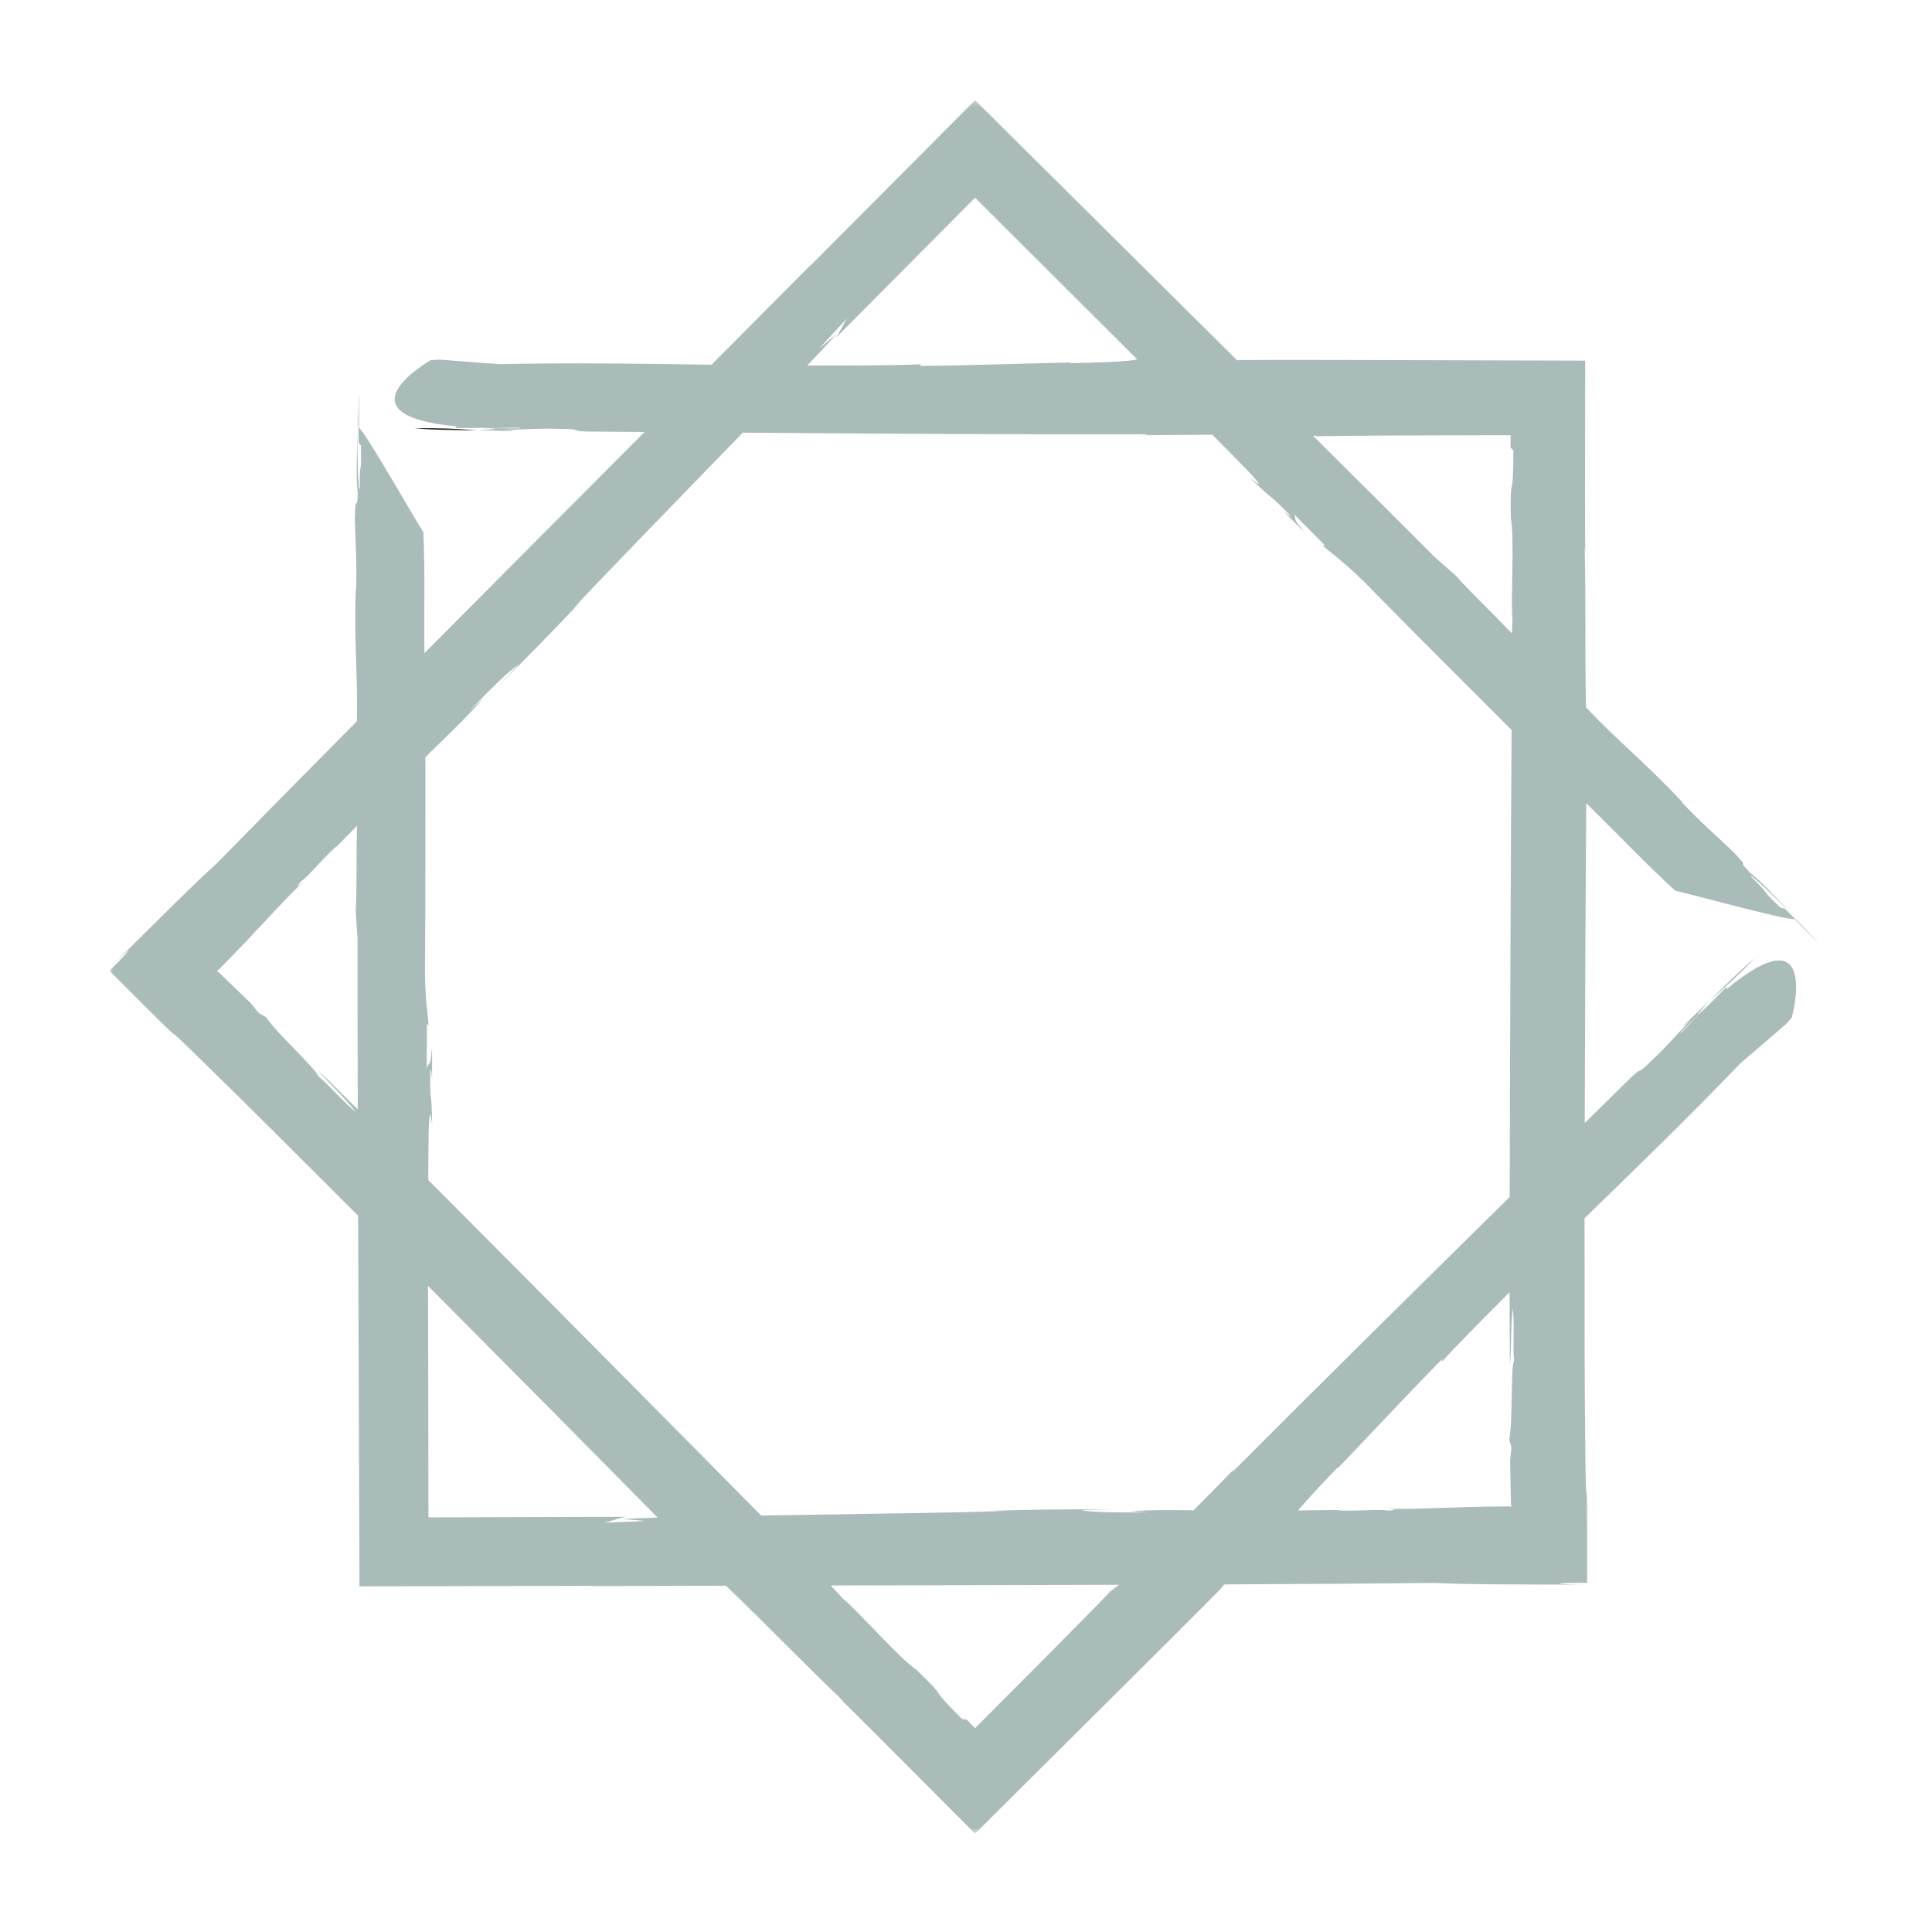 <?xml version="1.0" encoding="UTF-8"?>
<svg width="300px" height="300px" viewBox="0 0 300 300" version="1.1" xmlns="http://www.w3.org/2000/svg" xmlns:xlink="http://www.w3.org/1999/xlink">
    <title>Kosher</title>
    <defs>
        <polygon id="path-1" points="0 0.275 265.366 0.275 265.366 269.443 0 269.443"></polygon>
    </defs>
    <g id="Kosher" stroke="none" stroke-width="1" fill="none" fill-rule="evenodd">
        <g id="Group-24" transform="translate(17, 15)">
            <path d="M255.523,133.78 C253.767,135.158 251.046,137.842 248.455,140.368 C250.607,138.581 252.78,136.567 255.523,133.78" id="Fill-1" fill="#AABCB9"></path>
            <path d="M248.401,140.415 C248.393,140.425 248.375,140.445 248.365,140.456 C248.4,140.422 248.426,140.397 248.455,140.368 C248.434,140.386 248.418,140.401 248.401,140.415" id="Fill-3" fill="#AABCB9"></path>
            <path d="M263.726,129.387 C263.083,128.751 262.351,128.028 261.607,127.293 C262.307,128.004 263.024,128.722 263.726,129.387" id="Fill-5" fill="#AABCB9"></path>
            <path d="M112.769,37.475 C112.72,37.524 112.662,37.582 112.615,37.63 C112.663,37.595 112.715,37.539 112.769,37.475" id="Fill-7" fill="#262626"></path>
            <path d="M30.24,121.784 C30.303,121.725 30.363,121.668 30.413,121.619 C30.354,121.674 30.298,121.728 30.24,121.784" id="Fill-9" fill="#AABCB9"></path>
            <g id="Group-13" transform="translate(0, 0.282)">
                <mask id="mask-2" fill="white">
                    <use xlink:href="#path-1"></use>
                </mask>
                <g id="Clip-12"></g>
                <path d="M217.695,209.443 L217.486,211.519 C217.521,213.303 217.55,214.78 217.575,216.008 C217.587,216.622 217.599,217.175 217.609,217.671 C217.614,217.92 217.619,218.154 217.624,218.377 C217.628,218.437 217.633,218.408 217.637,218.43 C217.67,218.5 217.687,218.554 217.695,218.583 C217.707,218.64 217.677,218.624 217.641,218.691 C217.612,218.684 217.569,218.673 217.512,218.659 C217.489,218.654 217.462,218.649 217.432,218.643 L217.39,218.636 L217.368,218.633 L217.357,218.631 L217.353,218.631 L217.284,218.63 L217.115,218.629 C207.832,218.681 203.344,219.14 198.201,218.988 C199.081,219.022 200.596,219.202 198.375,219.282 C197.959,218.982 191.873,219.497 190.683,219.194 C189.382,219.215 186.499,219.213 184.56,219.272 C186.056,217.459 189.207,214.128 190.725,212.577 L190.71,212.731 C194.028,209.306 201.388,201.391 206.913,195.781 L206.87,196.173 C209.531,193.288 213.744,189.041 217.413,185.372 C217.418,190.227 217.433,194.145 217.46,196.668 C217.718,194.636 217.544,189.757 217.95,187.903 C218.177,192.081 217.87,194.055 218.109,195.897 C217.505,197.501 217.965,205.08 217.353,208.245 L217.695,209.443 Z M172.327,231.56 C172.6,231.273 172.856,231.004 173.106,230.744 C173.14,230.743 173.175,230.743 173.21,230.743 L172.327,231.56 Z M146.358,241.064 C142.511,244.928 137.765,249.697 134.409,253.068 C134.353,253.012 134.307,252.962 134.278,252.926 C133.579,252.213 133.157,251.782 133.111,251.735 L132.406,251.66 C126.332,245.594 130.999,249.533 125.309,243.998 C122.669,242.248 116.034,234.63 113.858,232.927 C113.91,232.933 112.724,231.719 112.012,230.911 C126.318,230.882 141.865,230.853 156.746,230.805 C156.045,231.383 155.676,231.623 155.316,231.885 C155.709,231.599 151.664,235.715 146.358,241.064 L146.358,241.064 Z M76.62,221.166 C77.328,221.169 79.373,220.32 80.226,220.246 C75.388,220.261 63.301,220.296 49.532,220.336 C49.513,209.009 49.492,196.565 49.475,186.073 L49.475,184.401 C62.468,197.456 76.1,211.215 85.121,220.372 C82.687,220.44 80.793,220.511 79.673,220.586 L83.193,220.901 L76.62,221.166 Z M32.488,151.908 C31.78,150.347 26.096,145.312 24.292,142.643 L23.202,142.037 L21.882,140.421 C20.596,139.184 19.531,138.161 18.645,137.31 C18.201,136.884 17.803,136.502 17.445,136.157 C17.265,135.985 17.096,135.823 16.935,135.669 C16.889,135.63 16.906,135.653 16.889,135.642 C16.816,135.615 16.765,135.59 16.74,135.574 C16.69,135.542 16.723,135.532 16.701,135.459 C16.727,135.443 16.764,135.421 16.815,135.39 C16.834,135.378 16.856,135.363 16.882,135.345 L16.918,135.32 L16.935,135.307 L16.945,135.3 L16.947,135.299 L16.996,135.251 L17.117,135.131 C23.646,128.528 26.494,125.031 30.239,121.501 C29.594,122.099 28.39,123.047 29.906,121.419 C30.413,121.336 34.352,116.669 35.408,116.042 C36.057,115.371 37.291,114.133 38.428,112.963 C38.307,118.317 38.445,122.159 38.24,126.251 L38.518,130.486 C38.504,135.943 38.52,145.581 38.552,156.994 C35.974,154.426 33.865,152.336 32.402,150.905 C33.656,152.523 37.229,155.85 38.254,157.449 C35.138,154.654 33.96,153.042 32.488,151.908 L32.488,151.908 Z M55.879,95.072 C59.192,91.723 61.956,88.915 63.551,87.895 L60.219,91.403 C65.736,85.871 69.048,82.522 73.5,77.765 L71.848,79.4 C75.243,75.656 87.845,62.741 98.329,51.905 C119.093,52.059 139.678,52.202 160.906,52.161 C161.564,52.263 160.78,52.259 159.945,52.306 C163.877,52.257 167.607,52.239 171.252,52.223 C173.69,54.681 175.597,56.616 176.773,57.83 C180.36,61.665 177.086,58.852 177.009,58.845 C181.608,63.278 179.194,60.557 183.014,64.416 C184.022,65.504 182.622,64.374 182.001,63.816 C183.71,65.473 185.193,67.11 185.426,67.135 C183.402,64.949 184.57,65.564 183.859,64.493 L188.774,69.457 L188.38,69.412 C189.476,70.519 191.651,71.728 196.409,76.674 C203.237,83.629 210.657,90.983 217.721,98.072 C217.63,110.821 217.465,145.286 217.422,170.587 C203.167,184.633 189.02,198.594 174.573,213.096 C174.035,213.489 174.593,212.937 175.151,212.314 C172.804,214.72 170.544,217.006 168.335,219.236 C164.634,219.189 161.718,219.148 158.468,219.383 L161.379,219.546 C156.669,219.572 152.73,219.603 150.88,219.197 L155.716,219.072 C147.904,219.082 143.192,219.109 136.682,219.325 L139.005,219.336 C133.997,219.581 116.191,219.8 101.186,220.048 C91.441,210.169 67,185.496 49.501,167.946 C49.515,164.632 49.535,162.035 49.561,160.395 C49.736,155.147 50.062,159.452 50.112,159.511 C49.994,153.124 49.777,156.755 49.804,151.325 C49.861,149.843 50.052,151.632 50.096,152.466 C50.059,150.086 50.169,147.879 50.021,147.697 C49.907,150.673 49.516,149.413 49.262,150.673 L49.296,143.688 L49.542,143.998 C49.55,142.44 48.867,140.048 49,133.186 C49.092,123.213 49.041,112.503 49.061,102.284 C49.169,102.178 49.276,102.073 49.382,101.968 C49.388,102.135 49.394,102.302 49.4,102.47 C49.401,102.306 49.401,102.129 49.401,101.95 C52.939,98.475 55.467,96.118 58.053,93.128 L55.879,95.072 Z M110.207,38.828 L114.668,33.993 C114.164,34.491 113.32,36.536 112.769,37.193 C116.175,33.767 124.695,25.196 134.409,15.425 C142.432,23.422 151.246,32.206 158.676,39.613 C158.979,39.916 159.274,40.211 159.573,40.509 C158.783,40.871 151.928,41.077 149.118,41.107 L149.238,41.008 C144.469,41.085 133.668,41.477 125.794,41.537 L126.102,41.29 C121.49,41.477 114.03,41.478 108.36,41.47 C110.454,39.266 112.058,37.547 112.92,36.562 L110.207,38.828 Z M175.551,40.693 C175.409,40.697 175.276,40.7 175.139,40.704 C175.13,40.694 175.12,40.685 175.111,40.677 L175.551,40.693 Z M200.633,52.336 C206.086,52.324 212.815,52.308 217.571,52.297 C217.57,52.376 217.568,52.444 217.563,52.49 C217.553,53.488 217.546,54.092 217.546,54.158 L217.991,54.709 C217.997,63.293 217.482,57.208 217.592,65.144 C218.221,68.249 217.526,78.328 217.861,81.071 C217.834,81.038 217.816,82.097 217.777,83.073 C214.277,79.433 211.568,76.894 208.921,73.969 L205.731,71.171 C201.864,67.284 194.991,60.434 186.848,52.337 C187.25,52.393 187.525,52.447 187.809,52.492 C187.328,52.417 193.099,52.367 200.633,52.336 L200.633,52.336 Z M251.066,138.332 L251.107,137.943 L248.464,140.631 C245.181,143.742 243.904,145.423 243.947,145.032 L248.349,140.673 C245.086,143.834 247.236,141.499 248.364,140.174 C247.006,141.499 245.683,142.78 244.562,143.794 C243.996,144.495 245.1,143.401 245.637,142.939 C243.971,144.729 241.728,147.299 239.543,149.323 C236.237,152.596 239.051,149.251 235.194,153.07 C233.149,155.088 231.113,157.096 229.077,159.101 C229.124,140.834 229.214,121.878 229.31,109.448 C234.178,114.194 239.14,119.439 243.174,123.056 C244.023,123.137 261.163,127.858 261.619,127.401 C263.264,129.062 264.899,130.714 265.366,131.256 C265.048,130.723 261.85,127.423 260.063,125.759 L259.521,125.706 C255.463,121.82 258.736,124.629 254.843,120.77 C254.836,120.363 258.447,123.888 261.608,127.011 C258.802,124.159 256.13,121.194 254.759,120.262 C252.184,117.52 255.299,120.313 252.182,117.025 C249.843,114.804 246.651,112.003 244.15,109.264 L244.231,109.276 C238.331,102.98 234.514,100.077 229.273,94.557 C229.092,86.397 229.275,77.151 229.06,69.641 L229.155,70.536 C229.126,68.757 229.116,65.432 229.118,61.126 C229.127,55.382 229.138,48.328 229.15,40.718 C217.913,40.686 205.298,40.652 194.473,40.621 C186.037,40.599 178.886,40.591 175.06,40.625 C160.674,26.346 145.192,10.978 134.409,0.275 C120.457,14.29 113.02,21.761 108.682,26.118 L109.236,25.503 C104.792,29.985 99.42,35.387 93.482,41.352 C83.555,41.203 71.449,41.02 60.594,41.266 L51.27,40.562 L49.905,40.632 C49.905,40.632 34.888,49.129 53.951,50.938 L53.648,51.185 L57.416,51.153 C61.938,51.275 64.029,50.989 63.722,51.235 L57.527,51.205 C62.07,51.276 58.898,51.407 57.164,51.546 C59.061,51.57 60.902,51.6 62.412,51.675 C63.307,51.581 61.754,51.573 61.047,51.519 C63.491,51.433 66.894,51.201 69.87,51.315 C74.523,51.338 70.167,51.714 75.595,51.74 C78.101,51.757 80.591,51.775 83.084,51.793 C72.161,62.761 60.189,74.778 48.903,86.141 C48.835,79.522 49.015,72.57 48.73,67.322 C48.187,66.663 39.405,51.206 38.759,51.206 C38.771,48.868 38.783,46.545 38.836,45.831 C38.684,46.433 38.612,51.027 38.698,53.467 L39.044,53.888 C39.166,59.505 38.839,55.204 38.862,60.687 C38.579,60.978 38.519,55.934 38.491,51.49 C38.459,55.49 38.252,59.475 38.562,61.105 C38.445,64.865 38.216,60.687 38.095,65.216 C38.179,68.441 38.456,72.678 38.288,76.383 L38.238,76.318 C37.966,84.715 38.573,89.436 38.423,96.704 C30.16,105.043 22.639,112.666 16.669,118.775 C14.755,120.496 12.557,122.621 10.356,124.783 C6.876,128.228 3.365,131.704 0.342,134.699 C2.374,132.747 3.091,132.14 2.938,132.379 C2.783,132.62 1.767,133.7 0.272,135.187 C0.156,135.304 0.04,135.419 -5.56701031e-05,135.459 C2.553,138.012 4.488,139.946 5.959,141.418 C7.315,142.762 8.245,143.682 8.892,144.323 C9.68,145.086 9.798,145.163 9.929,145.248 C10.19,145.418 10.507,145.616 16.358,151.385 C20.739,155.65 29.01,163.885 38.605,173.496 C38.681,193.843 38.762,215.787 38.819,231.049 C58.594,231.004 69.136,230.98 75.284,230.966 L74.458,231.01 C80.496,230.984 87.729,230.964 95.714,230.945 C101.758,236.693 108.392,243.612 114.021,248.928 L113.321,248.362 C114.599,249.6 116.957,251.944 120,254.989 C124.056,259.058 129.036,264.054 134.409,269.443 C142.377,261.52 151.321,252.625 158.998,244.992 C165.381,238.642 170.717,233.315 173.23,230.743 C185.615,230.688 196.926,230.614 205.865,230.512 C208.435,230.647 211.493,230.7 214.578,230.727 C219.475,230.751 224.416,230.776 228.671,230.796 C225.854,230.739 224.917,230.663 225.194,230.602 C225.474,230.54 226.956,230.494 229.066,230.5 C229.231,230.501 229.393,230.501 229.45,230.501 C229.45,226.89 229.45,224.155 229.45,222.074 C229.441,220.165 229.435,218.855 229.431,217.945 C229.413,216.848 229.384,216.71 229.351,216.558 C229.286,216.253 229.202,215.889 229.144,207.672 C229.058,201.197 229.035,188.491 229.05,173.881 C236.326,166.82 245.405,158.034 253.208,149.869 L260.299,143.774 L261.215,142.759 C261.215,142.759 265.825,126.133 251.066,138.332 L251.066,138.332 Z" id="Fill-11" fill="#AABCB9" mask="url(#mask-2)"></path>
            </g>
            <path d="M47.381,51.487 C49.597,51.755 53.419,51.782 57.037,51.826 C54.252,51.568 51.291,51.457 47.381,51.487" id="Fill-14" fill="#262626"></path>
            <path d="M57.108,51.832 C57.121,51.831 57.148,51.829 57.164,51.828 C57.114,51.827 57.079,51.827 57.037,51.826 C57.065,51.828 57.087,51.831 57.108,51.832" id="Fill-16" fill="#262626"></path>
            <path d="M38.475,48.794 C38.48,49.697 38.486,50.728 38.492,51.772 C38.499,50.775 38.5,49.759 38.475,48.794" id="Fill-18" fill="#262626"></path>
            <path d="M198.201,219.27 C198.113,219.267 198.03,219.264 197.959,219.264 C198.04,219.267 198.12,219.268 198.201,219.27" id="Fill-20" fill="#AABCB9"></path>
            <path d="M80.226,220.528 C80.298,220.528 80.375,220.527 80.444,220.527 C80.386,220.518 80.309,220.521 80.226,220.528" id="Fill-22" fill="#AABCB9"></path>
        </g>
    </g>
</svg>